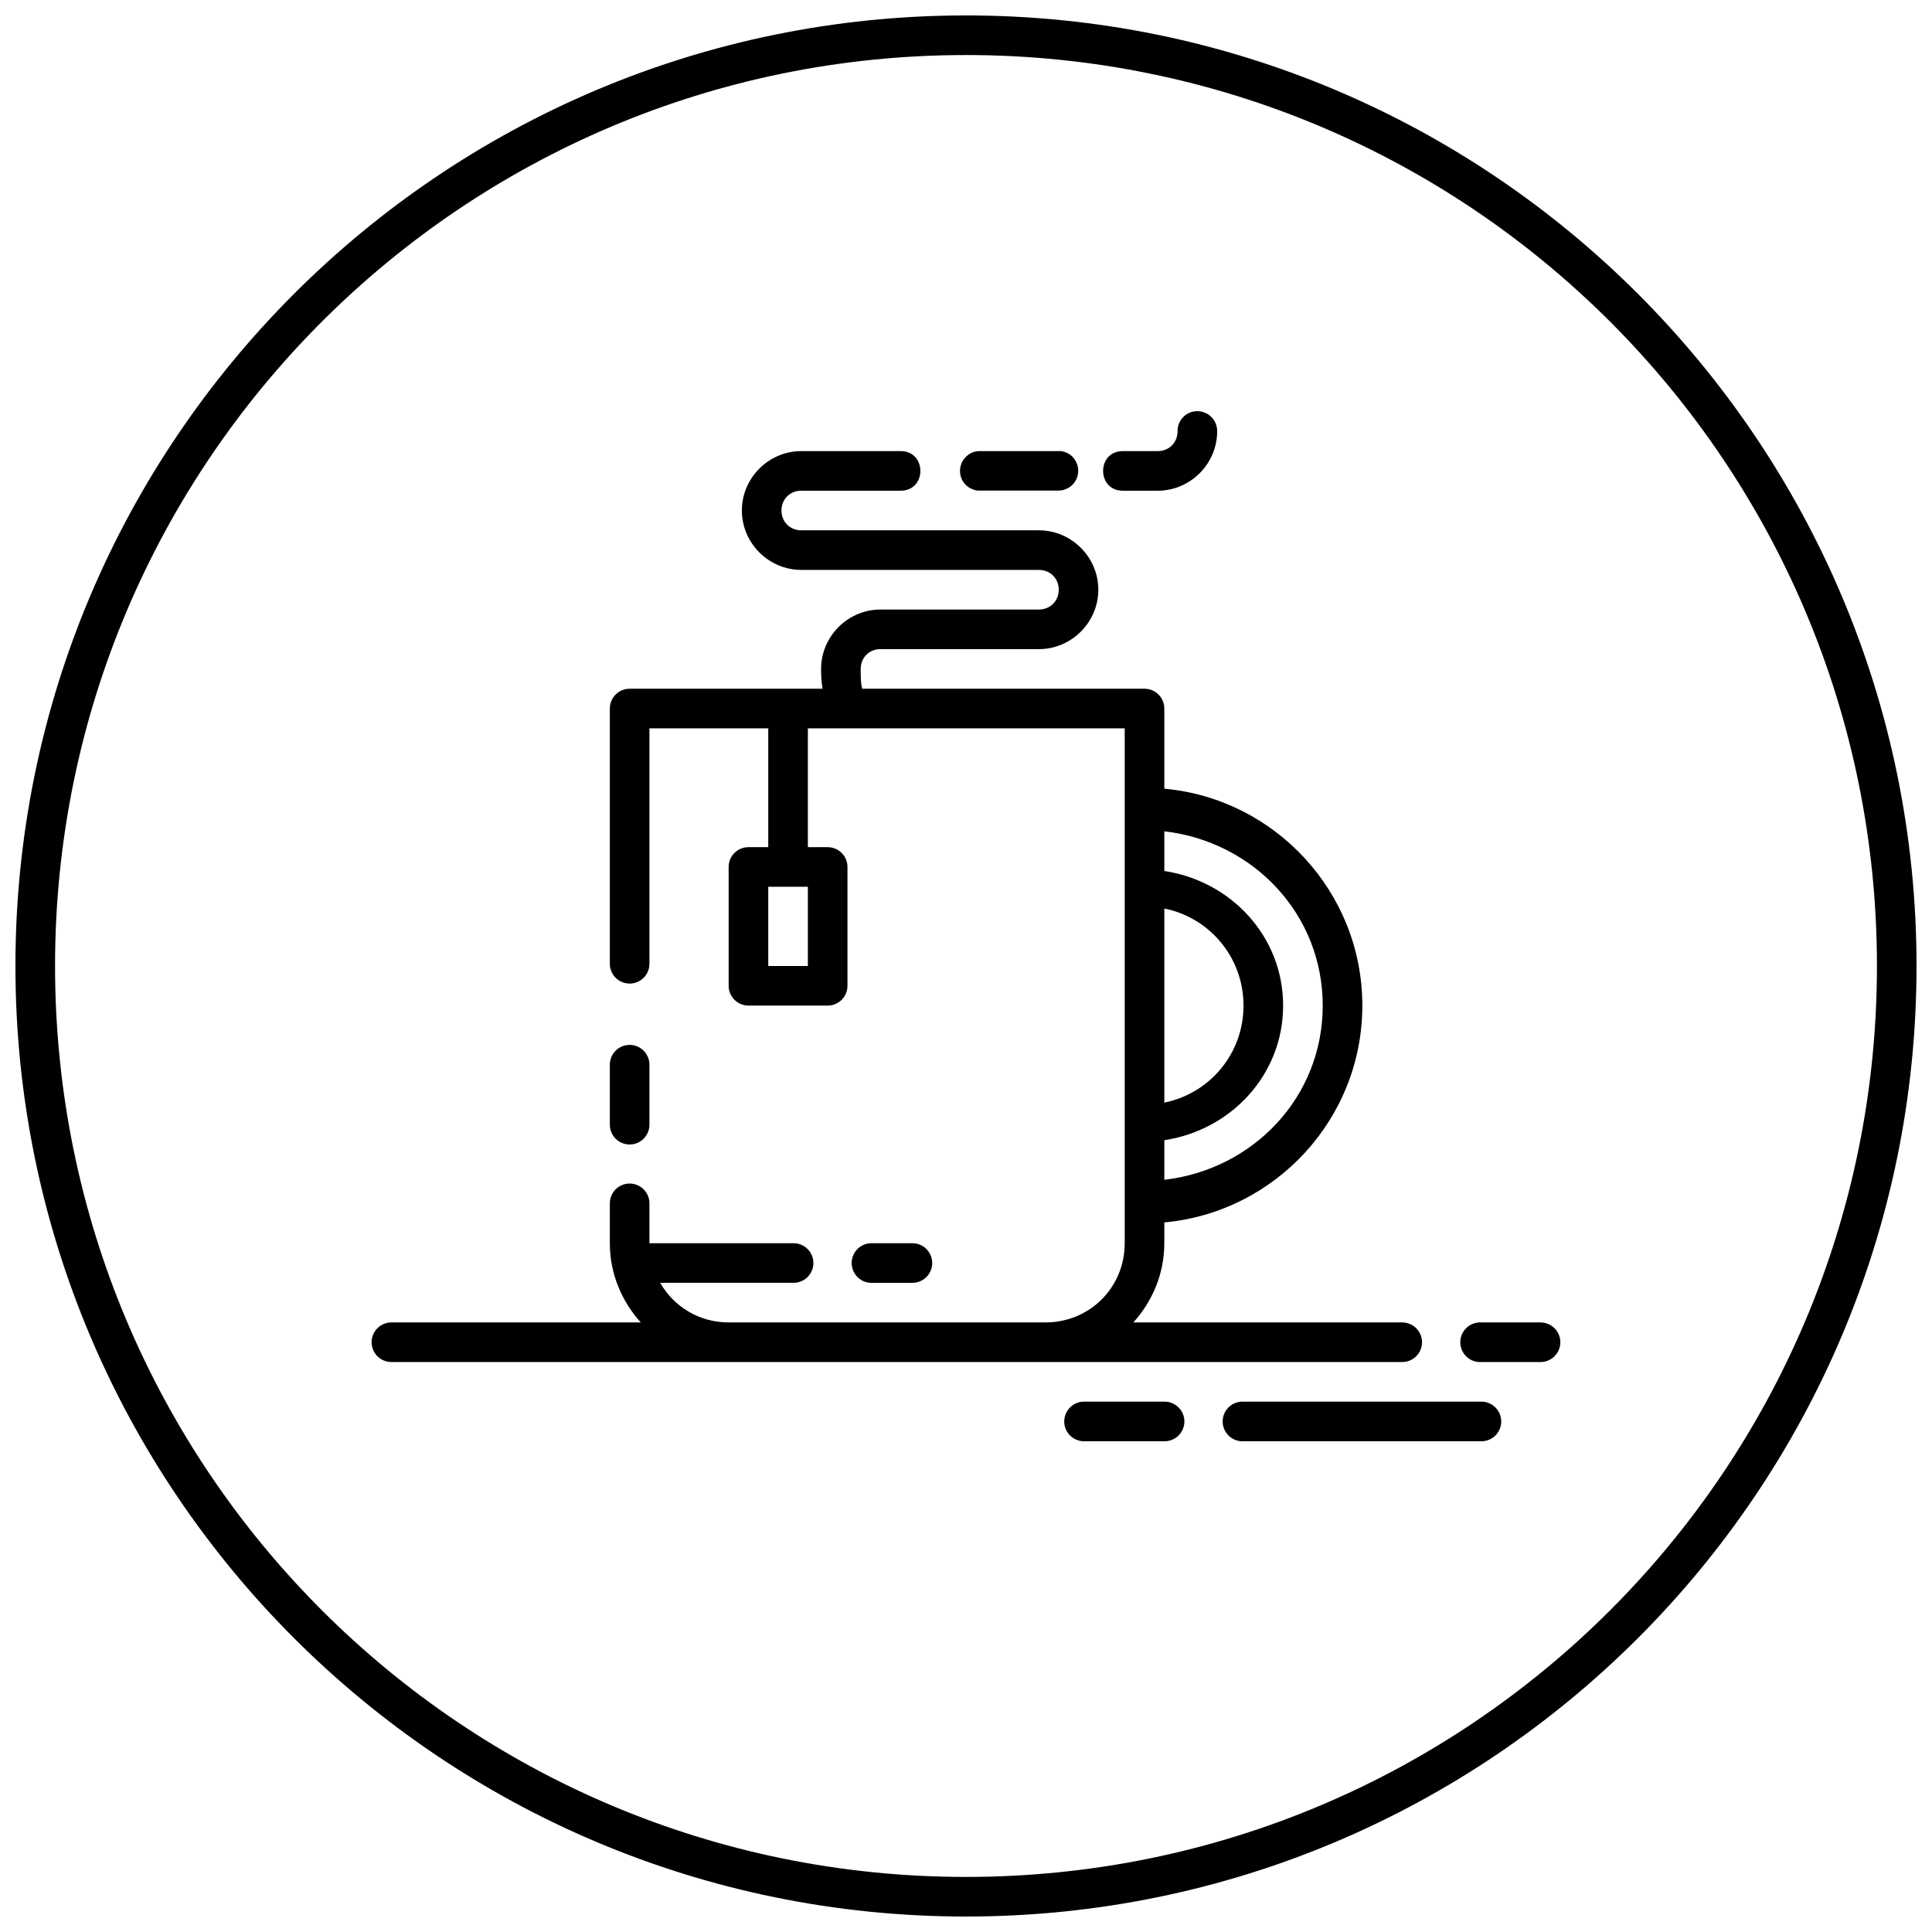 <?xml version="1.0" encoding="UTF-8"?>
<!-- Uploaded to: ICON Repo, www.iconrepo.com, Generator: ICON Repo Mixer Tools -->
<svg width="800px" height="800px" version="1.1" viewBox="144 144 512 512" xmlns="http://www.w3.org/2000/svg">
 <defs>
  <clipPath id="a">
   <path d="m148.09 148.09h503.81v503.81h-503.81z"/>
  </clipPath>
 </defs>
 <g clip-path="url(#a)">
  <path d="m400 148.09c-139.06 0-251.91 112.84-251.91 251.91 0 139.06 112.84 251.9 251.91 251.9 139.06 0 251.9-112.84 251.9-251.9 0-139.06-112.84-251.91-251.9-251.91zm0 10.496c133.39 0 241.41 108.02 241.41 241.41 0 133.39-108.02 241.41-241.41 241.41-133.39 0-241.41-108.02-241.41-241.41 0-133.39 108.02-241.41 241.41-241.41zm61.23 94.383c-2.898 0-5.211 2.43-5.164 5.328 0 3-2.25 5.25-5.25 5.25h-9.16c-7.098-0.105-7.098 10.598 0 10.496h9.16c8.633 0 15.746-7.113 15.746-15.746 0.043-2.961-2.367-5.375-5.332-5.328zm-104.88 10.578c-8.633 0-15.746 7.113-15.746 15.742 0 8.633 7.113 15.746 15.746 15.746h62.973c3 0 5.25 2.246 5.25 5.246s-2.25 5.25-5.25 5.25h-29.375c-0.121-0.004-0.246-0.004-0.367 0h-12.238c-8.633 0-15.746 7.109-15.746 15.742 0 2.5 0.172 3.863 0.391 5.25h-51.129c-2.898 0-5.246 2.348-5.246 5.246v67.57c-0.02 1.402 0.523 2.758 1.508 3.758 0.988 1 2.336 1.562 3.738 1.562 1.406 0 2.754-0.562 3.738-1.562 0.988-1 1.531-2.356 1.512-3.758v-62.32h31.488v31.488h-5.25c-2.898 0-5.246 2.348-5.246 5.246v31.488c0 2.898 2.348 5.25 5.246 5.25h20.992c2.898 0 5.25-2.352 5.25-5.25v-31.488c0-2.898-2.352-5.246-5.25-5.246h-5.246v-31.488h83.969v136.45c0 11.719-9.273 20.988-20.992 20.988h-83.969c-7.859 0-14.543-4.215-18.145-10.496h35.281c1.406 0.023 2.758-0.523 3.758-1.508 1-0.988 1.566-2.332 1.566-3.738s-0.566-2.75-1.566-3.738c-1-0.984-2.352-1.531-3.758-1.508h-38.129v-10.496c0.02-1.406-0.523-2.762-1.512-3.762-0.984-1-2.332-1.562-3.738-1.562-1.402 0-2.75 0.562-3.738 1.562-0.984 1-1.527 2.356-1.508 3.762v10.496c0 8.09 3.16 15.402 8.199 20.988h-66.012c-1.402-0.02-2.758 0.527-3.758 1.512-1 0.988-1.562 2.332-1.562 3.738s0.562 2.75 1.562 3.738c1 0.984 2.356 1.531 3.758 1.508h267.73c1.406 0.023 2.762-0.523 3.762-1.508 1-0.988 1.562-2.332 1.562-3.738s-0.562-2.75-1.562-3.738c-1-0.984-2.356-1.531-3.762-1.512h-71.176c5.039-5.586 8.203-12.898 8.203-20.988v-5.516c29.363-2.672 52.477-27.418 52.477-57.461 0-30.047-23.113-54.816-52.477-57.484v-21.238c-0.004-2.898-2.352-5.246-5.25-5.246h-74.805c-0.297-1.062-0.41-2.039-0.41-5.25 0-3 2.25-5.246 5.25-5.246h41.98c8.633 0 15.746-7.113 15.746-15.746 0-8.633-7.113-15.742-15.746-15.742h-32.859c-0.125-0.004-0.246-0.004-0.371 0h-29.742c-3 0-5.25-2.25-5.25-5.25s2.25-5.246 5.25-5.246h26.238c7.098 0.105 7.098-10.598 0-10.496zm47.23 0c-0.527 0-1.055 0.098-1.559 0.227-0.168 0.102-0.332 0.129-0.492 0.203-0.316 0.148-0.617 0.324-0.902 0.531-0.426 0.305-0.809 0.672-1.125 1.09-0.215 0.27-0.402 0.566-0.555 0.879-0.074 0.16-0.145 0.316-0.207 0.473-0.062 0.168-0.117 0.336-0.16 0.512-0.133 0.504-0.191 1.039-0.164 1.559 0.031 0.871 0.285 1.727 0.734 2.481 0.273 0.453 0.613 0.859 1.008 1.211 0.266 0.23 0.555 0.434 0.859 0.613 0.453 0.262 0.945 0.461 1.457 0.574 0.168 0 0.34 0.102 0.512 0.102 0.172 0.008 0.34 0.008 0.512 0h21.074c0.523-0.008 1.043-0.086 1.539-0.246 0.164-0.105 0.328-0.129 0.492-0.203 0.324-0.137 0.633-0.312 0.922-0.512 0.281-0.199 0.539-0.406 0.777-0.656 0.363-0.379 0.668-0.82 0.902-1.293 0.074-0.156 0.145-0.324 0.207-0.492 0.121-0.324 0.211-0.68 0.266-1.023 0.082-0.527 0.094-1.055 0.02-1.578-0.051-0.348-0.145-0.68-0.266-1.008-0.176-0.5-0.426-0.961-0.738-1.391-0.422-0.559-0.953-1.031-1.559-1.375-0.152-0.105-0.312-0.172-0.473-0.246-0.473-0.219-0.977-0.367-1.496-0.43-0.176-0.012-0.355-0.012-0.531 0zm48.977 100.76c23.535 2.715 41.98 21.902 41.98 46.188 0 24.281-18.445 43.449-41.98 46.164v-10.496c17.645-2.656 31.484-17.301 31.484-35.668 0-18.367-13.84-33.012-31.484-35.672zm-104.96 14.699h10.496v20.992h-10.496zm104.96 5.758c12.016 2.414 20.988 12.973 20.988 25.73 0 12.754-8.973 23.293-20.988 25.707zm-141.78 36.145c-1.391 0.02-2.719 0.594-3.688 1.594s-1.5 2.344-1.477 3.734v15.746c-0.02 1.402 0.523 2.758 1.508 3.758 0.988 1 2.336 1.562 3.738 1.562 1.406 0 2.754-0.562 3.738-1.562 0.988-1 1.531-2.356 1.512-3.758v-15.746c0.02-1.422-0.535-2.789-1.539-3.793-1.004-1.004-2.371-1.559-3.793-1.535zm63.922 52.562c-1.395 0.066-2.703 0.688-3.641 1.723-0.934 1.031-1.422 2.398-1.352 3.789 0.074 1.395 0.695 2.703 1.73 3.637s2.398 1.418 3.793 1.344h10.496c1.406 0.023 2.758-0.523 3.758-1.508 1-0.988 1.566-2.332 1.566-3.738s-0.566-2.75-1.566-3.738c-1-0.984-2.352-1.531-3.758-1.508h-10.496c-0.176-0.012-0.355-0.012-0.531 0zm161.29 20.988c-1.395 0.07-2.703 0.691-3.637 1.727-0.938 1.031-1.422 2.398-1.352 3.789 0.07 1.395 0.691 2.703 1.727 3.637 1.035 0.934 2.402 1.418 3.793 1.344h15.664c1.402 0.023 2.758-0.523 3.758-1.508 1-0.988 1.566-2.332 1.566-3.738s-0.566-2.75-1.566-3.738c-1-0.984-2.356-1.531-3.758-1.512h-15.664c-0.176-0.008-0.355-0.008-0.531 0zm-104.96 20.992c-1.395 0.07-2.703 0.691-3.637 1.727-0.938 1.031-1.422 2.398-1.352 3.789 0.07 1.395 0.691 2.703 1.727 3.637 1.039 0.934 2.402 1.418 3.797 1.344h20.992c1.402 0.023 2.758-0.523 3.758-1.508 1-0.988 1.562-2.332 1.562-3.738s-0.562-2.75-1.562-3.738c-1-0.984-2.356-1.531-3.758-1.512h-20.992c-0.18-0.008-0.355-0.008-0.535 0zm41.984 0c-1.395 0.07-2.703 0.691-3.637 1.727-0.938 1.031-1.422 2.398-1.352 3.789 0.07 1.395 0.691 2.703 1.727 3.637 1.039 0.934 2.402 1.418 3.793 1.344h62.977c1.406 0.023 2.762-0.523 3.762-1.508 1-0.988 1.562-2.332 1.562-3.738s-0.562-2.75-1.562-3.738c-1-0.984-2.356-1.531-3.762-1.512h-62.977c-0.176-0.008-0.352-0.008-0.531 0z"/>
 </g>
</svg>